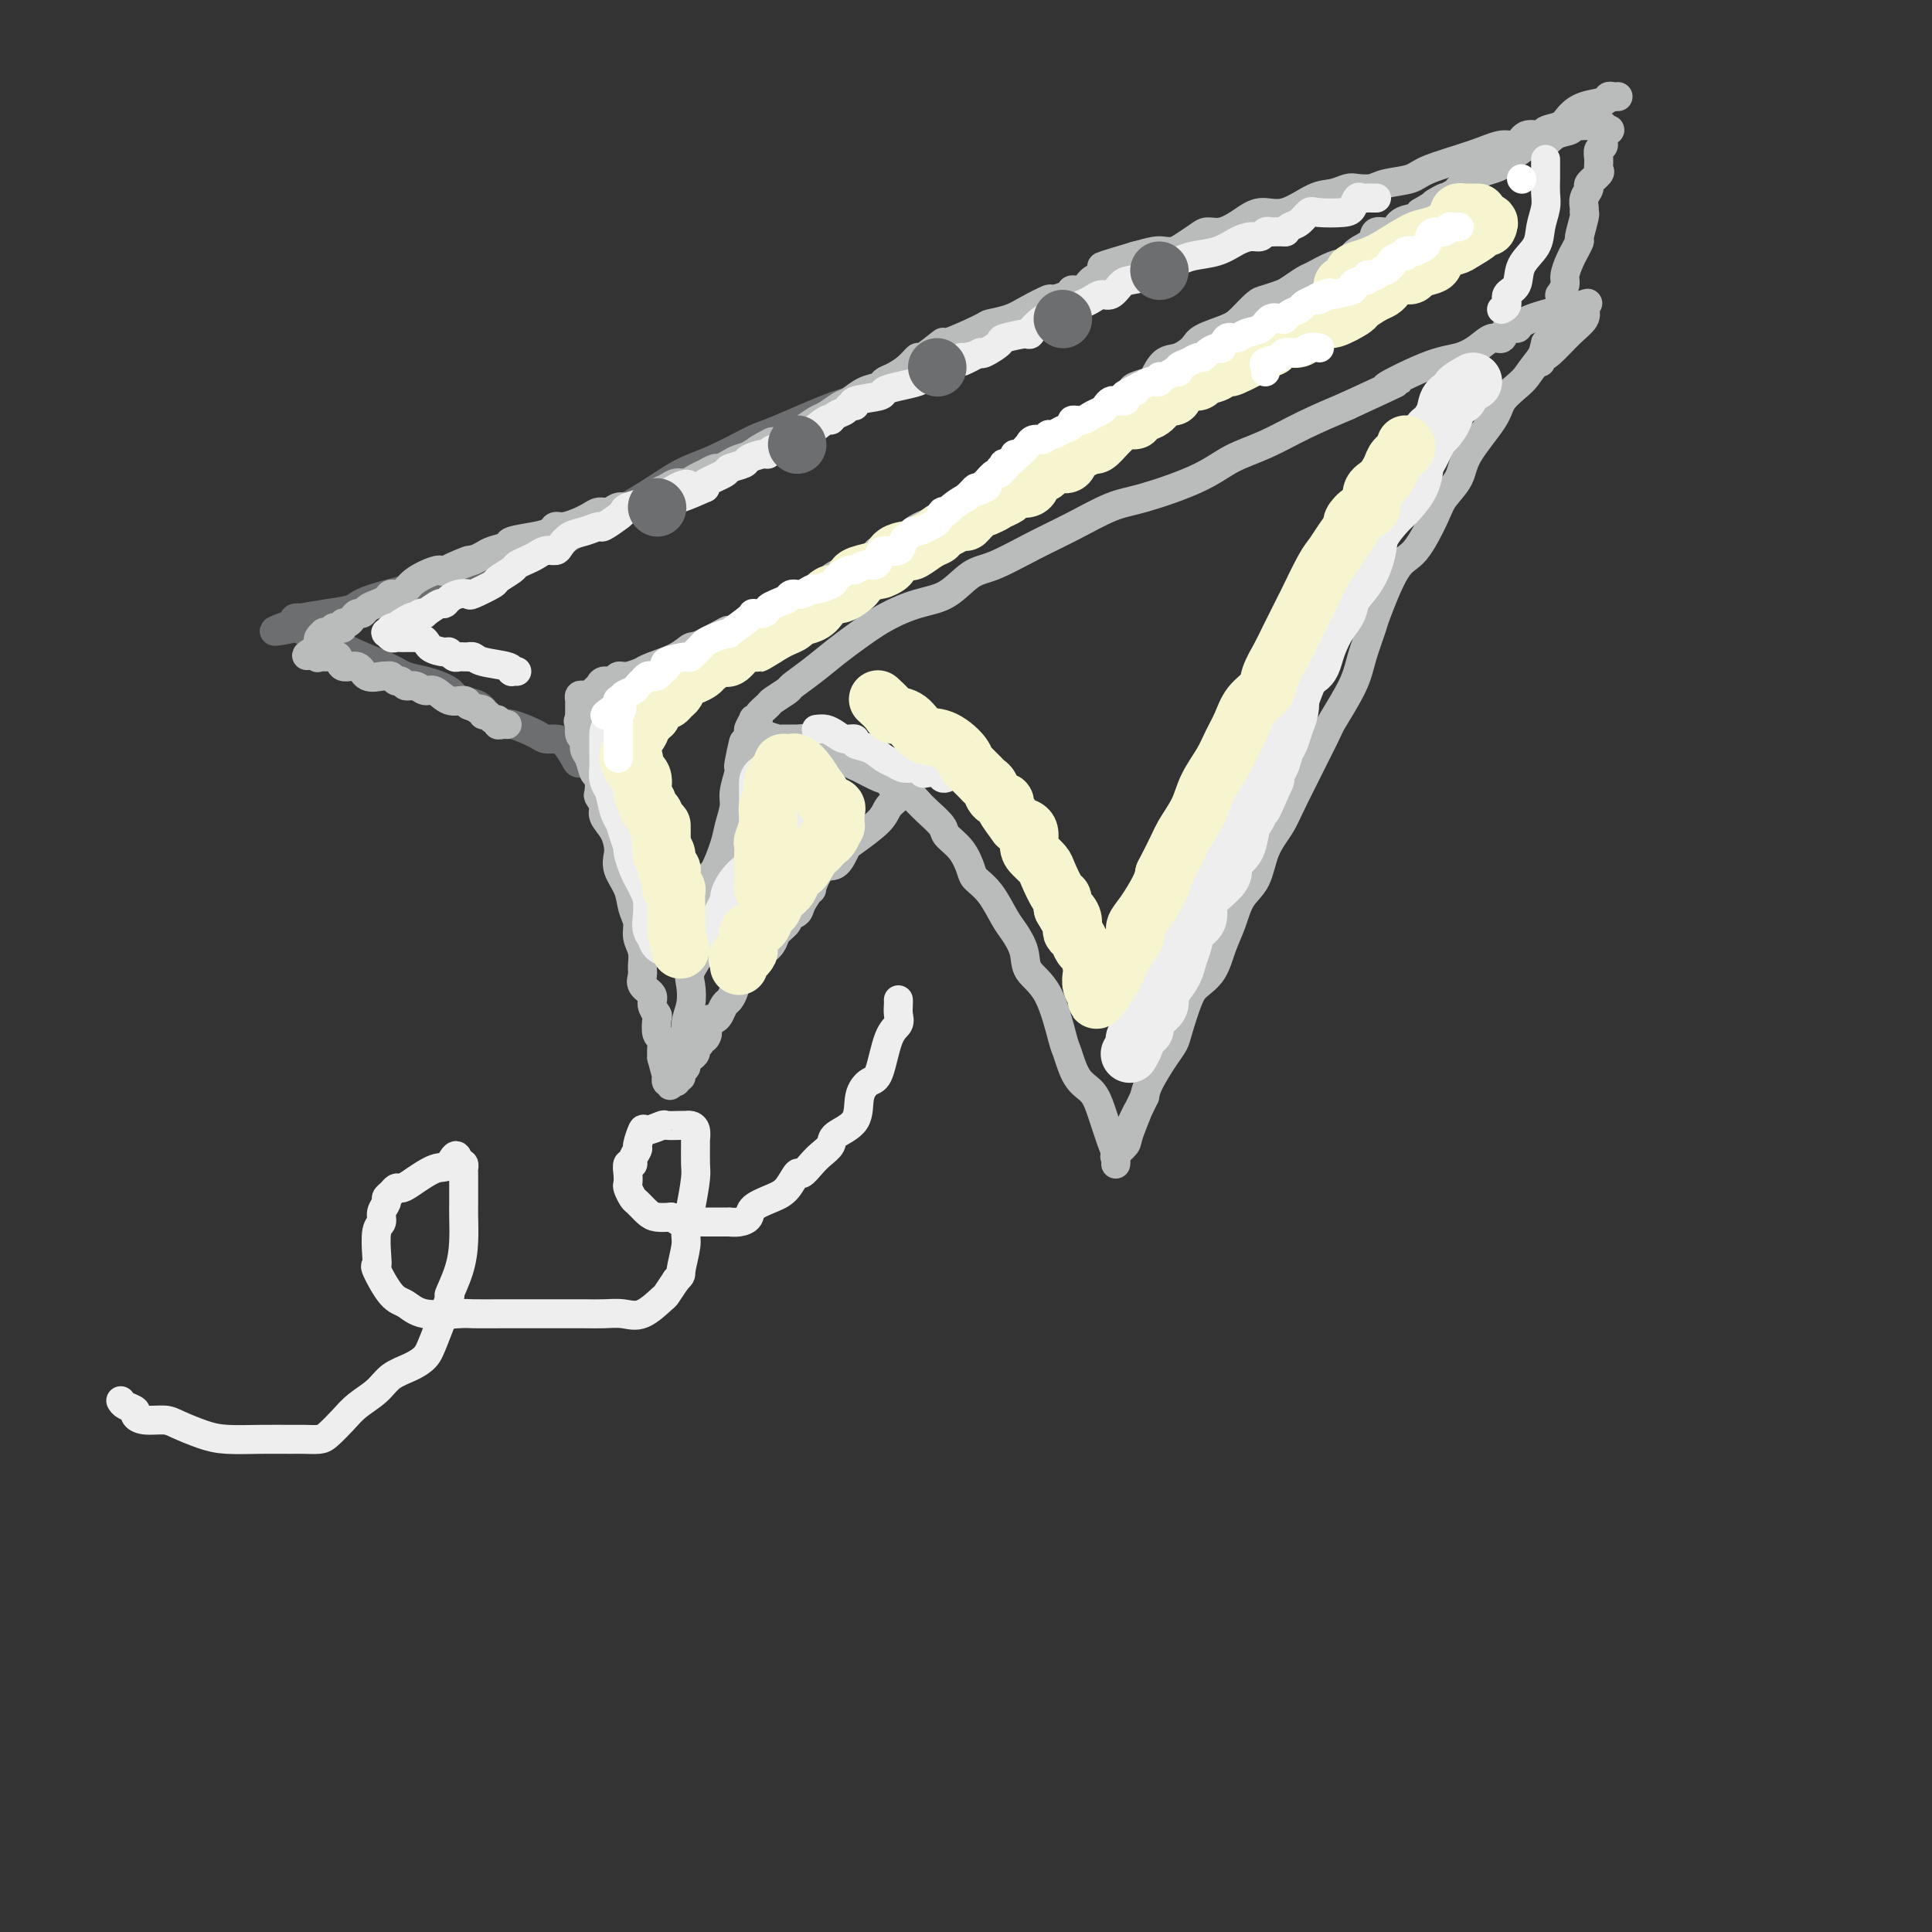 <svg viewBox='0 0 400 400' version='1.1' xmlns='http://www.w3.org/2000/svg' xmlns:xlink='http://www.w3.org/1999/xlink'><rect x="0" y="0" width="400" height="400" fill="#333333" stroke="none"/><g fill='none' stroke='rgb(109,110,112)' stroke-width='6' stroke-linecap='round' stroke-linejoin='round'><path d='M217,62c-0.300,0.367 -0.601,0.734 -1,1c-0.399,0.266 -0.897,0.433 -2,1c-1.103,0.567 -2.812,1.536 -4,2c-1.188,0.464 -1.854,0.423 -3,1c-1.146,0.577 -2.770,1.773 -5,3c-2.230,1.227 -5.064,2.485 -8,4c-2.936,1.515 -5.974,3.285 -7,4c-1.026,0.715 -0.041,0.374 -1,1c-0.959,0.626 -3.861,2.219 -6,3c-2.139,0.781 -3.514,0.749 -7,2c-3.486,1.251 -9.082,3.785 -12,5c-2.918,1.215 -3.159,1.110 -5,2c-1.841,0.890 -5.281,2.776 -8,4c-2.719,1.224 -4.715,1.788 -7,3c-2.285,1.212 -4.858,3.072 -8,5c-3.142,1.928 -6.854,3.923 -9,5c-2.146,1.077 -2.727,1.234 -4,2c-1.273,0.766 -3.238,2.140 -6,3c-2.762,0.860 -6.319,1.207 -9,2c-2.681,0.793 -4.484,2.034 -7,3c-2.516,0.966 -5.745,1.659 -7,2c-1.255,0.341 -0.538,0.330 -3,1c-2.462,0.670 -8.105,2.022 -11,3c-2.895,0.978 -3.042,1.582 -4,2c-0.958,0.418 -2.726,0.651 -5,1c-2.274,0.349 -5.053,0.815 -6,1c-0.947,0.185 -0.063,0.088 0,0c0.063,-0.088 -0.696,-0.168 -1,0c-0.304,0.168 -0.152,0.584 0,1'/><path d='M61,129c-8.235,2.716 -2.323,1.507 0,1c2.323,-0.507 1.059,-0.312 1,0c-0.059,0.312 1.089,0.742 2,1c0.911,0.258 1.585,0.345 3,1c1.415,0.655 3.570,1.880 6,3c2.430,1.120 5.135,2.136 7,3c1.865,0.864 2.891,1.577 4,2c1.109,0.423 2.302,0.555 4,1c1.698,0.445 3.901,1.203 5,2c1.099,0.797 1.092,1.632 2,2c0.908,0.368 2.729,0.271 4,1c1.271,0.729 1.993,2.286 3,3c1.007,0.714 2.300,0.585 4,1c1.700,0.415 3.807,1.375 5,2c1.193,0.625 1.470,0.914 2,1c0.530,0.086 1.312,-0.031 2,0c0.688,0.031 1.283,0.211 2,1c0.717,0.789 1.555,2.187 2,3c0.445,0.813 0.497,1.040 1,1c0.503,-0.040 1.458,-0.348 2,0c0.542,0.348 0.670,1.350 1,2c0.330,0.650 0.863,0.948 1,1c0.137,0.052 -0.121,-0.141 0,0c0.121,0.141 0.620,0.615 1,1c0.380,0.385 0.641,0.681 1,1c0.359,0.319 0.817,0.663 1,1c0.183,0.337 0.092,0.669 0,1'/><path d='M127,165c2.000,2.000 1.000,1.000 0,0'/></g>
<g fill='none' stroke='rgb(186,187,187)' stroke-width='6' stroke-linecap='round' stroke-linejoin='round'><path d='M235,84c-0.341,-0.009 -0.683,-0.019 -1,0c-0.317,0.019 -0.610,0.065 -1,0c-0.390,-0.065 -0.877,-0.242 -1,0c-0.123,0.242 0.119,0.904 0,1c-0.119,0.096 -0.598,-0.374 -1,0c-0.402,0.374 -0.725,1.593 -1,2c-0.275,0.407 -0.500,0.002 -1,0c-0.500,-0.002 -1.275,0.398 -2,1c-0.725,0.602 -1.400,1.407 -2,2c-0.600,0.593 -1.126,0.974 -3,2c-1.874,1.026 -5.096,2.697 -8,4c-2.904,1.303 -5.488,2.237 -7,3c-1.512,0.763 -1.950,1.356 -3,2c-1.050,0.644 -2.711,1.340 -4,2c-1.289,0.660 -2.205,1.283 -3,2c-0.795,0.717 -1.468,1.526 -2,2c-0.532,0.474 -0.924,0.611 -2,1c-1.076,0.389 -2.836,1.030 -4,2c-1.164,0.970 -1.731,2.271 -3,3c-1.269,0.729 -3.240,0.888 -4,1c-0.760,0.112 -0.308,0.178 -1,1c-0.692,0.822 -2.528,2.400 -4,3c-1.472,0.600 -2.579,0.221 -4,1c-1.421,0.779 -3.157,2.714 -5,4c-1.843,1.286 -3.793,1.922 -5,2c-1.207,0.078 -1.670,-0.401 -2,0c-0.330,0.401 -0.528,1.682 -1,2c-0.472,0.318 -1.219,-0.327 -2,0c-0.781,0.327 -1.595,1.627 -2,2c-0.405,0.373 -0.401,-0.179 -1,0c-0.599,0.179 -1.799,1.090 -3,2'/><path d='M152,131c-13.091,7.159 -4.319,1.557 -2,0c2.319,-1.557 -1.814,0.932 -4,2c-2.186,1.068 -2.426,0.716 -3,1c-0.574,0.284 -1.484,1.205 -3,2c-1.516,0.795 -3.639,1.466 -5,2c-1.361,0.534 -1.960,0.932 -2,1c-0.040,0.068 0.480,-0.193 0,0c-0.480,0.193 -1.960,0.839 -3,1c-1.040,0.161 -1.641,-0.164 -2,0c-0.359,0.164 -0.478,0.818 -1,1c-0.522,0.182 -1.449,-0.109 -2,0c-0.551,0.109 -0.726,0.617 -1,1c-0.274,0.383 -0.648,0.642 -1,1c-0.352,0.358 -0.683,0.817 -1,1c-0.317,0.183 -0.621,0.090 -1,0c-0.379,-0.090 -0.834,-0.179 -1,0c-0.166,0.179 -0.045,0.625 0,1c0.045,0.375 0.012,0.678 0,1c-0.012,0.322 -0.003,0.664 0,1c0.003,0.336 0.001,0.668 0,1c-0.001,0.332 -0.000,0.666 0,1'/><path d='M120,149c-0.602,0.910 -0.106,-0.316 0,0c0.106,0.316 -0.179,2.173 0,3c0.179,0.827 0.822,0.625 1,1c0.178,0.375 -0.110,1.327 0,2c0.110,0.673 0.617,1.069 1,2c0.383,0.931 0.643,2.399 1,3c0.357,0.601 0.812,0.334 1,1c0.188,0.666 0.110,2.264 0,3c-0.110,0.736 -0.250,0.610 0,1c0.250,0.390 0.891,1.297 1,2c0.109,0.703 -0.312,1.202 0,2c0.312,0.798 1.358,1.896 2,3c0.642,1.104 0.878,2.214 1,3c0.122,0.786 0.128,1.249 0,2c-0.128,0.751 -0.389,1.790 0,3c0.389,1.210 1.429,2.592 2,4c0.571,1.408 0.675,2.842 1,4c0.325,1.158 0.872,2.039 1,3c0.128,0.961 -0.164,2.001 0,3c0.164,0.999 0.784,1.958 1,3c0.216,1.042 0.029,2.165 0,3c-0.029,0.835 0.101,1.380 0,2c-0.101,0.620 -0.433,1.316 0,2c0.433,0.684 1.632,1.357 2,2c0.368,0.643 -0.094,1.257 0,2c0.094,0.743 0.743,1.617 1,2c0.257,0.383 0.121,0.277 0,1c-0.121,0.723 -0.228,2.276 0,3c0.228,0.724 0.792,0.618 1,1c0.208,0.382 0.059,1.252 0,2c-0.059,0.748 -0.030,1.374 0,2'/><path d='M137,219c2.857,10.946 1.500,3.311 1,1c-0.500,-2.311 -0.144,0.701 0,2c0.144,1.299 0.077,0.884 0,1c-0.077,0.116 -0.165,0.763 0,1c0.165,0.237 0.583,0.065 1,0c0.417,-0.065 0.834,-0.022 1,0c0.166,0.022 0.082,0.022 0,0c-0.082,-0.022 -0.162,-0.066 0,-1c0.162,-0.934 0.566,-2.757 1,-4c0.434,-1.243 0.899,-1.907 1,-3c0.101,-1.093 -0.161,-2.616 0,-4c0.161,-1.384 0.746,-2.629 1,-4c0.254,-1.371 0.176,-2.869 0,-4c-0.176,-1.131 -0.450,-1.894 0,-3c0.450,-1.106 1.625,-2.555 2,-4c0.375,-1.445 -0.050,-2.886 0,-4c0.050,-1.114 0.576,-1.900 1,-4c0.424,-2.100 0.744,-5.514 1,-7c0.256,-1.486 0.446,-1.043 1,-2c0.554,-0.957 1.473,-3.314 2,-5c0.527,-1.686 0.663,-2.700 1,-4c0.337,-1.300 0.874,-2.884 1,-4c0.126,-1.116 -0.158,-1.762 0,-3c0.158,-1.238 0.760,-3.068 1,-4c0.240,-0.932 0.120,-0.966 0,-1'/><path d='M153,159c1.968,-10.203 0.388,-3.211 0,-1c-0.388,2.211 0.417,-0.360 1,-2c0.583,-1.640 0.945,-2.348 1,-3c0.055,-0.652 -0.198,-1.248 0,-2c0.198,-0.752 0.845,-1.658 1,-2c0.155,-0.342 -0.182,-0.118 0,0c0.182,0.118 0.883,0.130 1,0c0.117,-0.130 -0.350,-0.401 0,-1c0.350,-0.599 1.516,-1.527 2,-2c0.484,-0.473 0.286,-0.490 1,-1c0.714,-0.510 2.342,-1.514 3,-2c0.658,-0.486 0.347,-0.454 1,-1c0.653,-0.546 2.270,-1.669 4,-3c1.730,-1.331 3.575,-2.868 5,-4c1.425,-1.132 2.432,-1.858 4,-3c1.568,-1.142 3.697,-2.699 6,-4c2.303,-1.301 4.781,-2.347 7,-3c2.219,-0.653 4.180,-0.915 6,-2c1.820,-1.085 3.501,-2.995 5,-4c1.499,-1.005 2.817,-1.107 5,-2c2.183,-0.893 5.230,-2.577 8,-4c2.770,-1.423 5.263,-2.587 8,-4c2.737,-1.413 5.716,-3.077 8,-4c2.284,-0.923 3.871,-1.107 7,-2c3.129,-0.893 7.800,-2.496 11,-4c3.200,-1.504 4.930,-2.908 7,-4c2.070,-1.092 4.480,-1.871 7,-3c2.520,-1.129 5.148,-2.608 8,-4c2.852,-1.392 5.926,-2.696 9,-4'/><path d='M279,84c16.277,-7.496 8.970,-4.237 8,-4c-0.970,0.237 4.399,-2.547 8,-4c3.601,-1.453 5.436,-1.574 7,-2c1.564,-0.426 2.857,-1.157 4,-2c1.143,-0.843 2.135,-1.797 3,-2c0.865,-0.203 1.601,0.347 2,0c0.399,-0.347 0.459,-1.589 1,-2c0.541,-0.411 1.563,0.008 2,0c0.437,-0.008 0.288,-0.445 1,-1c0.712,-0.555 2.284,-1.229 5,-2c2.716,-0.771 6.576,-1.639 8,-2c1.424,-0.361 0.410,-0.216 0,0c-0.410,0.216 -0.218,0.503 0,1c0.218,0.497 0.460,1.205 0,2c-0.460,0.795 -1.624,1.675 -3,3c-1.376,1.325 -2.965,3.093 -4,4c-1.035,0.907 -1.518,0.954 -2,1'/><path d='M319,74c-1.996,2.525 -2.486,3.336 -3,4c-0.514,0.664 -1.053,1.181 -2,2c-0.947,0.819 -2.302,1.941 -3,3c-0.698,1.059 -0.737,2.054 -2,4c-1.263,1.946 -3.748,4.844 -5,7c-1.252,2.156 -1.271,3.572 -2,5c-0.729,1.428 -2.168,2.870 -3,4c-0.832,1.130 -1.058,1.948 -2,4c-0.942,2.052 -2.599,5.339 -4,7c-1.401,1.661 -2.547,1.697 -4,4c-1.453,2.303 -3.213,6.873 -4,9c-0.787,2.127 -0.602,1.810 -1,3c-0.398,1.190 -1.381,3.886 -2,6c-0.619,2.114 -0.875,3.646 -2,6c-1.125,2.354 -3.121,5.530 -4,7c-0.879,1.470 -0.643,1.233 -2,4c-1.357,2.767 -4.307,8.539 -6,12c-1.693,3.461 -2.130,4.613 -3,6c-0.870,1.387 -2.173,3.009 -3,5c-0.827,1.991 -1.179,4.350 -2,6c-0.821,1.650 -2.111,2.592 -3,4c-0.889,1.408 -1.379,3.283 -2,5c-0.621,1.717 -1.375,3.275 -2,5c-0.625,1.725 -1.123,3.617 -2,5c-0.877,1.383 -2.135,2.258 -3,3c-0.865,0.742 -1.338,1.350 -2,3c-0.662,1.650 -1.512,4.343 -2,6c-0.488,1.657 -0.615,2.279 -1,3c-0.385,0.721 -1.027,1.540 -2,3c-0.973,1.460 -2.278,3.560 -3,5c-0.722,1.440 -0.861,2.220 -1,3'/><path d='M237,227c-8.444,17.627 -3.555,7.195 -2,4c1.555,-3.195 -0.225,0.848 -1,3c-0.775,2.152 -0.547,2.413 -1,3c-0.453,0.587 -1.588,1.500 -2,2c-0.412,0.500 -0.103,0.588 0,1c0.103,0.412 -0.002,1.148 0,1c0.002,-0.148 0.110,-1.181 0,-2c-0.110,-0.819 -0.439,-1.425 -1,-3c-0.561,-1.575 -1.353,-4.120 -2,-6c-0.647,-1.880 -1.147,-3.094 -2,-4c-0.853,-0.906 -2.057,-1.505 -3,-3c-0.943,-1.495 -1.624,-3.887 -2,-5c-0.376,-1.113 -0.447,-0.949 -1,-3c-0.553,-2.051 -1.589,-6.318 -3,-9c-1.411,-2.682 -3.195,-3.778 -4,-5c-0.805,-1.222 -0.629,-2.568 -1,-4c-0.371,-1.432 -1.289,-2.948 -2,-4c-0.711,-1.052 -1.214,-1.639 -2,-3c-0.786,-1.361 -1.854,-3.495 -3,-5c-1.146,-1.505 -2.371,-2.380 -3,-3c-0.629,-0.620 -0.661,-0.985 -1,-2c-0.339,-1.015 -0.983,-2.681 -2,-4c-1.017,-1.319 -2.407,-2.292 -3,-3c-0.593,-0.708 -0.391,-1.152 -1,-2c-0.609,-0.848 -2.031,-2.099 -3,-3c-0.969,-0.901 -1.484,-1.450 -2,-2'/><path d='M190,166c-3.895,-4.517 -3.633,-2.308 -4,-2c-0.367,0.308 -1.362,-1.284 -2,-2c-0.638,-0.716 -0.919,-0.555 -2,-1c-1.081,-0.445 -2.962,-1.495 -4,-2c-1.038,-0.505 -1.234,-0.464 -2,-1c-0.766,-0.536 -2.103,-1.650 -3,-2c-0.897,-0.350 -1.355,0.064 -2,0c-0.645,-0.064 -1.476,-0.606 -2,-1c-0.524,-0.394 -0.740,-0.641 -1,-1c-0.260,-0.359 -0.562,-0.831 -1,-1c-0.438,-0.169 -1.010,-0.035 -2,0c-0.990,0.035 -2.399,-0.029 -3,0c-0.601,0.029 -0.396,0.151 -1,0c-0.604,-0.151 -2.018,-0.576 -3,-1c-0.982,-0.424 -1.531,-0.845 -2,-1c-0.469,-0.155 -0.857,-0.042 -1,0c-0.143,0.042 -0.041,0.012 0,0c0.041,-0.012 0.020,-0.006 0,0'/><path d='M188,163c-0.900,0.354 -1.799,0.707 -2,1c-0.201,0.293 0.298,0.524 0,1c-0.298,0.476 -1.391,1.197 -2,2c-0.609,0.803 -0.733,1.689 -2,3c-1.267,1.311 -3.678,3.046 -5,4c-1.322,0.954 -1.554,1.125 -2,2c-0.446,0.875 -1.108,2.454 -2,3c-0.892,0.546 -2.016,0.058 -3,1c-0.984,0.942 -1.827,3.313 -2,4c-0.173,0.687 0.323,-0.311 0,0c-0.323,0.311 -1.467,1.932 -2,3c-0.533,1.068 -0.457,1.584 -1,2c-0.543,0.416 -1.705,0.730 -2,1c-0.295,0.270 0.277,0.494 0,1c-0.277,0.506 -1.403,1.295 -2,2c-0.597,0.705 -0.664,1.326 -1,2c-0.336,0.674 -0.940,1.402 -2,2c-1.060,0.598 -2.574,1.067 -3,2c-0.426,0.933 0.237,2.329 0,3c-0.237,0.671 -1.373,0.617 -2,1c-0.627,0.383 -0.745,1.203 -1,2c-0.255,0.797 -0.646,1.572 -1,2c-0.354,0.428 -0.669,0.510 -1,1c-0.331,0.490 -0.676,1.389 -1,2c-0.324,0.611 -0.626,0.934 -1,1c-0.374,0.066 -0.821,-0.124 -1,0c-0.179,0.124 -0.089,0.562 0,1'/><path d='M147,212c-3.802,5.339 -1.807,2.687 -1,2c0.807,-0.687 0.427,0.589 0,1c-0.427,0.411 -0.902,-0.045 -1,0c-0.098,0.045 0.180,0.589 0,1c-0.180,0.411 -0.818,0.687 -1,1c-0.182,0.313 0.091,0.661 0,1c-0.091,0.339 -0.546,0.669 -1,1c-0.454,0.331 -0.906,0.663 -1,1c-0.094,0.337 0.171,0.678 0,1c-0.171,0.322 -0.777,0.625 -1,1c-0.223,0.375 -0.064,0.821 0,1c0.064,0.179 0.032,0.089 0,0'/><path d='M335,20c-0.313,0.026 -0.626,0.051 -1,0c-0.374,-0.051 -0.809,-0.179 -1,0c-0.191,0.179 -0.139,0.663 -1,1c-0.861,0.337 -2.634,0.525 -4,1c-1.366,0.475 -2.323,1.235 -3,2c-0.677,0.765 -1.073,1.533 -2,2c-0.927,0.467 -2.385,0.631 -3,1c-0.615,0.369 -0.385,0.941 -1,1c-0.615,0.059 -2.073,-0.395 -3,0c-0.927,0.395 -1.323,1.640 -2,2c-0.677,0.360 -1.634,-0.163 -3,0c-1.366,0.163 -3.141,1.014 -6,2c-2.859,0.986 -6.800,2.107 -9,3c-2.200,0.893 -2.658,1.559 -4,2c-1.342,0.441 -3.570,0.658 -5,1c-1.430,0.342 -2.064,0.810 -3,1c-0.936,0.190 -2.174,0.101 -3,0c-0.826,-0.101 -1.238,-0.214 -2,0c-0.762,0.214 -1.872,0.757 -3,1c-1.128,0.243 -2.272,0.188 -4,1c-1.728,0.812 -4.038,2.490 -6,3c-1.962,0.510 -3.574,-0.149 -5,0c-1.426,0.149 -2.665,1.104 -4,2c-1.335,0.896 -2.766,1.732 -4,2c-1.234,0.268 -2.270,-0.033 -3,0c-0.730,0.033 -1.153,0.400 -2,1c-0.847,0.600 -2.119,1.431 -3,2c-0.881,0.569 -1.370,0.874 -2,1c-0.630,0.126 -1.400,0.072 -2,0c-0.600,-0.072 -1.028,-0.164 -2,0c-0.972,0.164 -2.486,0.582 -4,1'/><path d='M235,53c-12.595,3.754 -4.582,1.641 -2,1c2.582,-0.641 -0.268,0.192 -2,1c-1.732,0.808 -2.346,1.592 -3,2c-0.654,0.408 -1.349,0.439 -2,1c-0.651,0.561 -1.257,1.651 -2,2c-0.743,0.349 -1.623,-0.044 -2,0c-0.377,0.044 -0.252,0.526 -1,1c-0.748,0.474 -2.369,0.940 -3,1c-0.631,0.060 -0.271,-0.285 -1,0c-0.729,0.285 -2.547,1.199 -4,2c-1.453,0.801 -2.539,1.490 -4,2c-1.461,0.510 -3.296,0.842 -4,1c-0.704,0.158 -0.278,0.142 -2,1c-1.722,0.858 -5.591,2.589 -7,3c-1.409,0.411 -0.359,-0.500 -1,0c-0.641,0.500 -2.974,2.410 -4,3c-1.026,0.590 -0.746,-0.140 -1,0c-0.254,0.140 -1.043,1.150 -2,2c-0.957,0.850 -2.080,1.541 -3,2c-0.920,0.459 -1.635,0.685 -2,1c-0.365,0.315 -0.381,0.718 -1,1c-0.619,0.282 -1.841,0.442 -3,1c-1.159,0.558 -2.254,1.516 -3,2c-0.746,0.484 -1.143,0.496 -2,1c-0.857,0.504 -2.174,1.500 -3,2c-0.826,0.500 -1.159,0.505 -2,1c-0.841,0.495 -2.188,1.479 -3,2c-0.812,0.521 -1.089,0.577 -2,1c-0.911,0.423 -2.455,1.211 -4,2'/><path d='M160,92c-11.713,5.985 -3.494,1.449 -1,0c2.494,-1.449 -0.736,0.190 -2,1c-1.264,0.810 -0.561,0.790 -1,1c-0.439,0.210 -2.021,0.649 -3,1c-0.979,0.351 -1.357,0.615 -2,1c-0.643,0.385 -1.551,0.890 -2,1c-0.449,0.110 -0.438,-0.177 -1,0c-0.562,0.177 -1.698,0.817 -2,1c-0.302,0.183 0.228,-0.091 0,0c-0.228,0.091 -1.215,0.548 -2,1c-0.785,0.452 -1.368,0.898 -2,1c-0.632,0.102 -1.314,-0.140 -2,0c-0.686,0.140 -1.377,0.663 -2,1c-0.623,0.337 -1.178,0.486 -2,1c-0.822,0.514 -1.911,1.391 -3,2c-1.089,0.609 -2.178,0.951 -3,1c-0.822,0.049 -1.377,-0.193 -2,0c-0.623,0.193 -1.313,0.821 -2,1c-0.687,0.179 -1.370,-0.092 -2,0c-0.630,0.092 -1.205,0.546 -2,1c-0.795,0.454 -1.809,0.909 -2,1c-0.191,0.091 0.440,-0.183 0,0c-0.440,0.183 -1.951,0.823 -3,1c-1.049,0.177 -1.638,-0.107 -2,0c-0.362,0.107 -0.499,0.606 -1,1c-0.501,0.394 -1.366,0.683 -3,1c-1.634,0.317 -4.037,0.662 -5,1c-0.963,0.338 -0.485,0.668 -1,1c-0.515,0.332 -2.023,0.666 -3,1c-0.977,0.334 -1.422,0.667 -2,1c-0.578,0.333 -1.289,0.667 -2,1'/><path d='M98,116c-9.598,3.589 -2.592,0.561 -1,0c1.592,-0.561 -2.230,1.346 -4,2c-1.770,0.654 -1.486,0.055 -2,0c-0.514,-0.055 -1.825,0.433 -3,1c-1.175,0.567 -2.216,1.213 -3,2c-0.784,0.787 -1.313,1.716 -2,2c-0.687,0.284 -1.532,-0.078 -2,0c-0.468,0.078 -0.559,0.594 -1,1c-0.441,0.406 -1.231,0.700 -2,1c-0.769,0.300 -1.515,0.606 -2,1c-0.485,0.394 -0.708,0.875 -1,1c-0.292,0.125 -0.652,-0.106 -1,0c-0.348,0.106 -0.685,0.551 -1,1c-0.315,0.449 -0.609,0.904 -1,1c-0.391,0.096 -0.878,-0.167 -1,0c-0.122,0.167 0.121,0.763 0,1c-0.121,0.237 -0.606,0.115 -1,0c-0.394,-0.115 -0.698,-0.224 -1,0c-0.302,0.224 -0.603,0.781 -1,1c-0.397,0.219 -0.891,0.100 -1,0c-0.109,-0.100 0.167,-0.181 0,0c-0.167,0.181 -0.776,0.626 -1,1c-0.224,0.374 -0.064,0.678 0,1c0.064,0.322 0.032,0.661 0,1'/><path d='M66,134c-4.954,2.950 -1.338,1.326 0,1c1.338,-0.326 0.400,0.645 0,1c-0.400,0.355 -0.261,0.093 0,0c0.261,-0.093 0.645,-0.017 1,0c0.355,0.017 0.679,-0.026 1,0c0.321,0.026 0.637,0.120 1,0c0.363,-0.120 0.773,-0.453 1,0c0.227,0.453 0.270,1.691 1,2c0.730,0.309 2.146,-0.311 3,0c0.854,0.311 1.146,1.551 2,2c0.854,0.449 2.271,0.105 3,0c0.729,-0.105 0.772,0.029 1,0c0.228,-0.029 0.641,-0.219 1,0c0.359,0.219 0.663,0.848 1,1c0.337,0.152 0.709,-0.171 1,0c0.291,0.171 0.503,0.838 1,1c0.497,0.162 1.278,-0.182 2,0c0.722,0.182 1.384,0.888 2,1c0.616,0.112 1.186,-0.372 2,0c0.814,0.372 1.873,1.600 3,2c1.127,0.400 2.322,-0.029 3,0c0.678,0.029 0.839,0.514 1,1'/><path d='M97,146c5.185,2.100 2.646,1.351 2,1c-0.646,-0.351 0.601,-0.305 1,0c0.399,0.305 -0.052,0.870 0,1c0.052,0.130 0.605,-0.175 1,0c0.395,0.175 0.631,0.832 1,1c0.369,0.168 0.869,-0.151 1,0c0.131,0.151 -0.109,0.772 0,1c0.109,0.228 0.568,0.061 1,0c0.432,-0.061 0.838,-0.018 1,0c0.162,0.018 0.081,0.009 0,0'/><path d='M232,85c0.059,-0.364 0.117,-0.728 0,-1c-0.117,-0.272 -0.411,-0.452 0,-1c0.411,-0.548 1.527,-1.464 2,-2c0.473,-0.536 0.303,-0.692 1,-1c0.697,-0.308 2.260,-0.768 3,-1c0.740,-0.232 0.657,-0.236 1,-1c0.343,-0.764 1.114,-2.288 2,-3c0.886,-0.712 1.889,-0.612 3,-1c1.111,-0.388 2.332,-1.263 3,-2c0.668,-0.737 0.783,-1.335 2,-2c1.217,-0.665 3.538,-1.397 5,-2c1.462,-0.603 2.067,-1.078 3,-2c0.933,-0.922 2.193,-2.293 3,-3c0.807,-0.707 1.159,-0.752 2,-1c0.841,-0.248 2.171,-0.700 3,-1c0.829,-0.300 1.157,-0.447 2,-1c0.843,-0.553 2.202,-1.513 3,-2c0.798,-0.487 1.034,-0.500 2,-1c0.966,-0.500 2.663,-1.487 4,-2c1.337,-0.513 2.316,-0.552 3,-1c0.684,-0.448 1.074,-1.304 2,-2c0.926,-0.696 2.388,-1.233 3,-2c0.612,-0.767 0.374,-1.763 1,-2c0.626,-0.237 2.116,0.287 3,0c0.884,-0.287 1.161,-1.385 2,-2c0.839,-0.615 2.240,-0.747 3,-1c0.760,-0.253 0.880,-0.626 1,-1'/><path d='M294,44c8.639,-5.136 3.738,-2.475 3,-2c-0.738,0.475 2.687,-1.235 4,-2c1.313,-0.765 0.514,-0.587 1,-1c0.486,-0.413 2.255,-1.419 3,-2c0.745,-0.581 0.464,-0.736 1,-1c0.536,-0.264 1.888,-0.635 3,-1c1.112,-0.365 1.985,-0.723 2,-1c0.015,-0.277 -0.828,-0.473 0,-1c0.828,-0.527 3.329,-1.384 4,-2c0.671,-0.616 -0.486,-0.992 0,-1c0.486,-0.008 2.617,0.352 4,0c1.383,-0.352 2.020,-1.415 3,-2c0.980,-0.585 2.304,-0.693 3,-1c0.696,-0.307 0.764,-0.814 1,-1c0.236,-0.186 0.640,-0.050 1,0c0.360,0.050 0.674,0.013 1,0c0.326,-0.013 0.662,-0.001 1,0c0.338,0.001 0.678,-0.010 1,0c0.322,0.010 0.625,0.041 1,0c0.375,-0.041 0.821,-0.155 1,0c0.179,0.155 0.089,0.577 0,1'/><path d='M332,27c2.613,-0.504 0.647,0.236 0,1c-0.647,0.764 0.025,1.551 0,2c-0.025,0.449 -0.747,0.558 -1,1c-0.253,0.442 -0.039,1.217 0,2c0.039,0.783 -0.099,1.575 0,2c0.099,0.425 0.433,0.485 0,1c-0.433,0.515 -1.633,1.487 -2,2c-0.367,0.513 0.099,0.568 0,1c-0.099,0.432 -0.763,1.241 -1,2c-0.237,0.759 -0.049,1.470 0,2c0.049,0.530 -0.043,0.880 0,1c0.043,0.120 0.219,0.009 0,1c-0.219,0.991 -0.833,3.084 -1,4c-0.167,0.916 0.114,0.653 0,1c-0.114,0.347 -0.623,1.302 -1,2c-0.377,0.698 -0.623,1.139 -1,2c-0.377,0.861 -0.886,2.143 -1,3c-0.114,0.857 0.166,1.288 0,2c-0.166,0.712 -0.779,1.705 -1,2c-0.221,0.295 -0.049,-0.109 0,0c0.049,0.109 -0.025,0.730 0,1c0.025,0.270 0.150,0.191 0,1c-0.150,0.809 -0.576,2.508 -1,3c-0.424,0.492 -0.845,-0.223 -1,0c-0.155,0.223 -0.044,1.383 0,2c0.044,0.617 0.022,0.691 0,1c-0.022,0.309 -0.044,0.852 0,1c0.044,0.148 0.156,-0.101 0,0c-0.156,0.101 -0.578,0.550 -1,1'/><path d='M320,71c-1.873,6.985 -0.554,2.446 0,1c0.554,-1.446 0.344,0.200 0,1c-0.344,0.800 -0.824,0.754 -1,1c-0.176,0.246 -0.050,0.785 0,1c0.050,0.215 0.025,0.108 0,0'/></g>
<g fill='none' stroke='rgb(238,238,238)' stroke-width='12' stroke-linecap='round' stroke-linejoin='round'><path d='M159,162c-0.000,0.377 -0.000,0.753 0,1c0.000,0.247 0.000,0.364 0,1c-0.000,0.636 -0.000,1.793 0,3c0.000,1.207 0.000,2.466 0,3c-0.000,0.534 -0.000,0.342 0,1c0.000,0.658 0.000,2.165 0,3c-0.000,0.835 -0.000,0.996 0,1c0.000,0.004 0.001,-0.151 0,0c-0.001,0.151 -0.003,0.607 0,1c0.003,0.393 0.012,0.721 0,1c-0.012,0.279 -0.045,0.507 0,1c0.045,0.493 0.167,1.249 0,2c-0.167,0.751 -0.623,1.495 -1,2c-0.377,0.505 -0.675,0.770 -1,1c-0.325,0.230 -0.679,0.425 -1,1c-0.321,0.575 -0.611,1.529 -1,2c-0.389,0.471 -0.879,0.458 -1,1c-0.121,0.542 0.125,1.638 0,2c-0.125,0.362 -0.622,-0.011 -1,0c-0.378,0.011 -0.637,0.405 -1,1c-0.363,0.595 -0.828,1.391 -1,2c-0.172,0.609 -0.049,1.031 0,1c0.049,-0.031 0.025,-0.516 0,-1'/><path d='M151,192c-1.362,1.863 -0.765,0.521 0,-1c0.765,-1.521 1.700,-3.220 2,-4c0.300,-0.780 -0.035,-0.642 0,-1c0.035,-0.358 0.441,-1.213 1,-2c0.559,-0.787 1.270,-1.506 2,-2c0.730,-0.494 1.478,-0.763 2,-1c0.522,-0.237 0.818,-0.444 1,-1c0.182,-0.556 0.252,-1.462 1,-2c0.748,-0.538 2.175,-0.707 3,-1c0.825,-0.293 1.047,-0.709 1,-1c-0.047,-0.291 -0.363,-0.456 0,-1c0.363,-0.544 1.404,-1.465 2,-2c0.596,-0.535 0.748,-0.682 1,-1c0.252,-0.318 0.603,-0.806 1,-1c0.397,-0.194 0.838,-0.093 1,0c0.162,0.093 0.043,0.178 0,0c-0.043,-0.178 -0.012,-0.620 0,-1c0.012,-0.380 0.004,-0.697 0,-1c-0.004,-0.303 -0.005,-0.592 0,-1c0.005,-0.408 0.015,-0.935 0,-1c-0.015,-0.065 -0.055,0.332 0,0c0.055,-0.332 0.203,-1.395 0,-2c-0.203,-0.605 -0.759,-0.753 -1,-1c-0.241,-0.247 -0.168,-0.592 0,-1c0.168,-0.408 0.430,-0.879 0,-1c-0.430,-0.121 -1.551,0.108 -2,0c-0.449,-0.108 -0.224,-0.554 0,-1'/><path d='M166,161c-0.250,-1.760 0.125,-1.160 0,-1c-0.125,0.160 -0.750,-0.120 -1,0c-0.250,0.120 -0.126,0.640 0,1c0.126,0.360 0.255,0.561 0,1c-0.255,0.439 -0.896,1.117 -1,2c-0.104,0.883 0.327,1.970 0,3c-0.327,1.030 -1.411,2.001 -2,3c-0.589,0.999 -0.683,2.026 -1,3c-0.317,0.974 -0.855,1.897 -1,3c-0.145,1.103 0.105,2.387 0,3c-0.105,0.613 -0.564,0.556 -1,1c-0.436,0.444 -0.848,1.389 -1,2c-0.152,0.611 -0.043,0.889 0,1c0.043,0.111 0.022,0.056 0,0'/><path d='M305,79c-1.325,0.745 -2.649,1.489 -3,2c-0.351,0.511 0.272,0.788 0,1c-0.272,0.212 -1.438,0.358 -2,1c-0.562,0.642 -0.518,1.781 -1,3c-0.482,1.219 -1.489,2.520 -2,3c-0.511,0.480 -0.525,0.139 -1,1c-0.475,0.861 -1.410,2.925 -2,4c-0.590,1.075 -0.834,1.162 -1,2c-0.166,0.838 -0.253,2.428 -1,4c-0.747,1.572 -2.152,3.127 -3,4c-0.848,0.873 -1.138,1.066 -2,2c-0.862,0.934 -2.296,2.610 -3,4c-0.704,1.390 -0.678,2.496 -1,4c-0.322,1.504 -0.993,3.407 -2,5c-1.007,1.593 -2.350,2.878 -3,4c-0.650,1.122 -0.607,2.083 -1,3c-0.393,0.917 -1.221,1.789 -2,3c-0.779,1.211 -1.509,2.760 -2,4c-0.491,1.240 -0.745,2.169 -1,3c-0.255,0.831 -0.512,1.562 -1,2c-0.488,0.438 -1.205,0.581 -2,2c-0.795,1.419 -1.666,4.113 -2,5c-0.334,0.887 -0.131,-0.035 0,0c0.131,0.035 0.190,1.025 0,2c-0.190,0.975 -0.629,1.934 -1,3c-0.371,1.066 -0.674,2.239 -1,3c-0.326,0.761 -0.675,1.111 -1,2c-0.325,0.889 -0.626,2.316 -1,3c-0.374,0.684 -0.821,0.624 -1,1c-0.179,0.376 -0.089,1.188 0,2'/><path d='M262,161c-3.808,8.702 -2.329,4.958 -2,4c0.329,-0.958 -0.493,0.870 -1,2c-0.507,1.130 -0.701,1.563 -1,2c-0.299,0.437 -0.705,0.879 -1,2c-0.295,1.121 -0.481,2.922 -1,4c-0.519,1.078 -1.373,1.432 -2,2c-0.627,0.568 -1.028,1.349 -1,2c0.028,0.651 0.484,1.171 0,2c-0.484,0.829 -1.908,1.968 -3,3c-1.092,1.032 -1.851,1.956 -2,3c-0.149,1.044 0.312,2.208 0,3c-0.312,0.792 -1.396,1.213 -2,2c-0.604,0.787 -0.726,1.940 -1,3c-0.274,1.060 -0.699,2.027 -1,3c-0.301,0.973 -0.480,1.951 -1,3c-0.520,1.049 -1.383,2.168 -2,3c-0.617,0.832 -0.988,1.376 -1,2c-0.012,0.624 0.334,1.328 0,2c-0.334,0.672 -1.347,1.312 -2,2c-0.653,0.688 -0.946,1.424 -1,2c-0.054,0.576 0.130,0.993 0,1c-0.130,0.007 -0.574,-0.397 -1,0c-0.426,0.397 -0.832,1.595 -1,2c-0.168,0.405 -0.097,0.016 0,0c0.097,-0.016 0.218,0.342 0,1c-0.218,0.658 -0.777,1.617 -1,2c-0.223,0.383 -0.112,0.192 0,0'/><path d='M128,152c-0.000,0.446 -0.000,0.891 0,1c0.000,0.109 0.000,-0.119 0,0c-0.000,0.119 -0.001,0.585 0,1c0.001,0.415 0.003,0.781 0,1c-0.003,0.219 -0.012,0.293 0,1c0.012,0.707 0.045,2.047 0,3c-0.045,0.953 -0.167,1.517 0,2c0.167,0.483 0.623,0.883 1,2c0.377,1.117 0.675,2.952 1,4c0.325,1.048 0.679,1.310 1,2c0.321,0.690 0.611,1.809 1,3c0.389,1.191 0.878,2.454 1,3c0.122,0.546 -0.121,0.375 0,1c0.121,0.625 0.607,2.048 1,3c0.393,0.952 0.693,1.435 1,2c0.307,0.565 0.622,1.212 1,2c0.378,0.788 0.819,1.717 1,3c0.181,1.283 0.101,2.918 0,4c-0.101,1.082 -0.223,1.610 0,2c0.223,0.390 0.791,0.644 1,1c0.209,0.356 0.060,0.816 0,1c-0.060,0.184 -0.030,0.092 0,0'/></g>
<g fill='none' stroke='rgb(238,238,238)' stroke-width='6' stroke-linecap='round' stroke-linejoin='round'><path d='M266,48c0.203,0.002 0.406,0.005 0,0c-0.406,-0.005 -1.420,-0.016 -2,0c-0.580,0.016 -0.724,0.059 -1,0c-0.276,-0.059 -0.683,-0.219 -1,0c-0.317,0.219 -0.542,0.818 -1,1c-0.458,0.182 -1.147,-0.053 -2,0c-0.853,0.053 -1.870,0.394 -3,1c-1.130,0.606 -2.373,1.475 -4,2c-1.627,0.525 -3.637,0.704 -5,1c-1.363,0.296 -2.080,0.708 -3,1c-0.920,0.292 -2.042,0.464 -3,1c-0.958,0.536 -1.751,1.435 -3,2c-1.249,0.565 -2.953,0.795 -4,1c-1.047,0.205 -1.435,0.383 -2,1c-0.565,0.617 -1.306,1.671 -2,2c-0.694,0.329 -1.341,-0.067 -2,0c-0.659,0.067 -1.332,0.597 -2,1c-0.668,0.403 -1.332,0.679 -2,1c-0.668,0.321 -1.340,0.686 -2,1c-0.660,0.314 -1.306,0.577 -2,1c-0.694,0.423 -1.434,1.006 -2,1c-0.566,-0.006 -0.958,-0.602 -2,0c-1.042,0.602 -2.734,2.403 -3,3c-0.266,0.597 0.896,-0.011 0,0c-0.896,0.011 -3.848,0.642 -5,1c-1.152,0.358 -0.502,0.442 -1,1c-0.498,0.558 -2.142,1.588 -3,2c-0.858,0.412 -0.929,0.206 -1,0'/><path d='M203,73c-6.283,3.009 -2.990,1.532 -2,1c0.990,-0.532 -0.322,-0.119 -1,0c-0.678,0.119 -0.721,-0.056 -1,0c-0.279,0.056 -0.793,0.344 -2,1c-1.207,0.656 -3.106,1.681 -4,2c-0.894,0.319 -0.783,-0.069 -1,0c-0.217,0.069 -0.761,0.596 -1,1c-0.239,0.404 -0.174,0.685 -1,1c-0.826,0.315 -2.542,0.663 -4,1c-1.458,0.337 -2.657,0.664 -3,1c-0.343,0.336 0.169,0.682 -1,1c-1.169,0.318 -4.018,0.610 -5,1c-0.982,0.390 -0.095,0.880 0,1c0.095,0.120 -0.602,-0.128 -1,0c-0.398,0.128 -0.499,0.633 -1,1c-0.501,0.367 -1.404,0.595 -2,1c-0.596,0.405 -0.885,0.987 -1,1c-0.115,0.013 -0.057,-0.542 -1,0c-0.943,0.542 -2.886,2.183 -4,3c-1.114,0.817 -1.398,0.811 -2,1c-0.602,0.189 -1.521,0.572 -2,1c-0.479,0.428 -0.518,0.902 -1,1c-0.482,0.098 -1.408,-0.181 -2,0c-0.592,0.181 -0.849,0.822 -1,1c-0.151,0.178 -0.194,-0.108 -1,0c-0.806,0.108 -2.374,0.610 -3,1c-0.626,0.390 -0.309,0.668 -1,1c-0.691,0.332 -2.392,0.718 -3,1c-0.608,0.282 -0.125,0.461 -1,1c-0.875,0.539 -3.107,1.440 -4,2c-0.893,0.560 -0.446,0.780 0,1'/><path d='M146,101c-9.644,4.365 -5.254,1.278 -4,0c1.254,-1.278 -0.627,-0.746 -2,0c-1.373,0.746 -2.238,1.706 -3,2c-0.762,0.294 -1.420,-0.077 -2,0c-0.580,0.077 -1.080,0.603 -2,1c-0.920,0.397 -2.258,0.666 -3,1c-0.742,0.334 -0.887,0.734 -1,1c-0.113,0.266 -0.194,0.399 -1,1c-0.806,0.601 -2.338,1.670 -3,2c-0.662,0.330 -0.453,-0.079 -1,0c-0.547,0.079 -1.851,0.647 -3,1c-1.149,0.353 -2.142,0.490 -3,1c-0.858,0.510 -1.580,1.393 -2,2c-0.420,0.607 -0.536,0.936 -1,1c-0.464,0.064 -1.274,-0.139 -2,0c-0.726,0.139 -1.369,0.619 -2,1c-0.631,0.381 -1.251,0.664 -2,1c-0.749,0.336 -1.627,0.724 -2,1c-0.373,0.276 -0.242,0.438 -1,1c-0.758,0.562 -2.405,1.523 -3,2c-0.595,0.477 -0.138,0.470 -1,1c-0.862,0.530 -3.044,1.596 -4,2c-0.956,0.404 -0.688,0.145 -1,0c-0.312,-0.145 -1.205,-0.175 -2,0c-0.795,0.175 -1.490,0.555 -2,1c-0.510,0.445 -0.833,0.956 -1,1c-0.167,0.044 -0.177,-0.378 -1,0c-0.823,0.378 -2.458,1.555 -3,2c-0.542,0.445 0.008,0.158 0,0c-0.008,-0.158 -0.574,-0.188 -1,0c-0.426,0.188 -0.713,0.594 -1,1'/><path d='M86,128c-6.925,3.515 -2.237,0.802 -1,0c1.237,-0.802 -0.976,0.306 -2,1c-1.024,0.694 -0.860,0.974 -1,1c-0.140,0.026 -0.585,-0.203 -1,0c-0.415,0.203 -0.801,0.839 -1,1c-0.199,0.161 -0.209,-0.153 0,0c0.209,0.153 0.639,0.773 1,1c0.361,0.227 0.653,0.061 1,0c0.347,-0.061 0.747,-0.016 1,0c0.253,0.016 0.358,0.005 1,0c0.642,-0.005 1.821,-0.002 3,0'/><path d='M87,132c1.367,0.543 1.283,1.399 2,2c0.717,0.601 2.233,0.946 3,1c0.767,0.054 0.784,-0.182 1,0c0.216,0.182 0.631,0.781 1,1c0.369,0.219 0.690,0.058 1,0c0.310,-0.058 0.608,-0.012 1,0c0.392,0.012 0.879,-0.008 1,0c0.121,0.008 -0.125,0.044 0,0c0.125,-0.044 0.621,-0.170 1,0c0.379,0.170 0.641,0.634 2,1c1.359,0.366 3.814,0.634 5,1c1.186,0.366 1.101,0.830 1,1c-0.101,0.170 -0.220,0.046 0,0c0.220,-0.046 0.777,-0.013 1,0c0.223,0.013 0.111,0.007 0,0'/><path d='M169,151c0.662,-0.081 1.324,-0.162 2,0c0.676,0.162 1.367,0.567 2,1c0.633,0.433 1.209,0.893 2,1c0.791,0.107 1.798,-0.140 2,0c0.202,0.140 -0.399,0.668 0,1c0.399,0.332 1.798,0.467 3,1c1.202,0.533 2.206,1.464 3,2c0.794,0.536 1.380,0.679 2,1c0.620,0.321 1.276,0.822 2,1c0.724,0.178 1.516,0.034 2,0c0.484,-0.034 0.658,0.042 1,0c0.342,-0.042 0.851,-0.204 1,0c0.149,0.204 -0.062,0.773 0,1c0.062,0.227 0.398,0.112 1,0c0.602,-0.112 1.472,-0.219 2,0c0.528,0.219 0.716,0.766 1,1c0.284,0.234 0.664,0.156 1,0c0.336,-0.156 0.629,-0.388 1,-1c0.371,-0.612 0.820,-1.603 1,-2c0.180,-0.397 0.090,-0.198 0,0'/><path d='M320,33c-0.002,0.692 -0.004,1.385 0,2c0.004,0.615 0.014,1.154 0,2c-0.014,0.846 -0.053,2.000 0,3c0.053,1.000 0.198,1.847 0,3c-0.198,1.153 -0.740,2.612 -1,4c-0.260,1.388 -0.237,2.704 -1,4c-0.763,1.296 -2.313,2.572 -3,4c-0.687,1.428 -0.510,3.010 -1,4c-0.490,0.990 -1.647,1.389 -2,2c-0.353,0.611 0.097,1.434 0,2c-0.097,0.566 -0.742,0.876 -1,1c-0.258,0.124 -0.129,0.062 0,0'/><path d='M285,41c-0.447,-0.001 -0.893,-0.002 -1,0c-0.107,0.002 0.126,0.007 0,0c-0.126,-0.007 -0.611,-0.026 -1,0c-0.389,0.026 -0.682,0.099 -1,0c-0.318,-0.099 -0.662,-0.368 -1,0c-0.338,0.368 -0.671,1.373 -1,2c-0.329,0.627 -0.655,0.875 -2,1c-1.345,0.125 -3.709,0.128 -5,0c-1.291,-0.128 -1.509,-0.388 -2,0c-0.491,0.388 -1.255,1.424 -2,2c-0.745,0.576 -1.470,0.694 -2,1c-0.530,0.306 -0.866,0.802 -1,1c-0.134,0.198 -0.067,0.099 0,0'/><path d='M25,290c0.187,0.331 0.375,0.663 1,1c0.625,0.337 1.688,0.681 2,1c0.312,0.319 -0.125,0.614 0,1c0.125,0.386 0.814,0.864 2,1c1.186,0.136 2.871,-0.069 4,0c1.129,0.069 1.702,0.411 3,1c1.298,0.589 3.319,1.426 5,2c1.681,0.574 3.021,0.886 5,1c1.979,0.114 4.598,0.029 7,0c2.402,-0.029 4.586,-0.003 6,0c1.414,0.003 2.057,-0.019 3,0c0.943,0.019 2.185,0.077 3,0c0.815,-0.077 1.203,-0.289 2,-1c0.797,-0.711 2.002,-1.920 3,-3c0.998,-1.080 1.791,-2.032 3,-3c1.209,-0.968 2.836,-1.951 4,-3c1.164,-1.049 1.865,-2.164 3,-3c1.135,-0.836 2.705,-1.393 4,-2c1.295,-0.607 2.315,-1.262 3,-2c0.685,-0.738 1.035,-1.557 2,-4c0.965,-2.443 2.546,-6.510 3,-8c0.454,-1.490 -0.218,-0.405 0,-1c0.218,-0.595 1.326,-2.872 2,-5c0.674,-2.128 0.913,-4.108 1,-6c0.087,-1.892 0.023,-3.697 0,-5c-0.023,-1.303 -0.005,-2.104 0,-3c0.005,-0.896 -0.001,-1.886 0,-3c0.001,-1.114 0.011,-2.350 0,-3c-0.011,-0.650 -0.041,-0.713 0,-1c0.041,-0.287 0.155,-0.796 0,-1c-0.155,-0.204 -0.577,-0.102 -1,0'/><path d='M95,241c-0.344,-3.420 -1.206,-0.970 -2,0c-0.794,0.970 -1.522,0.459 -3,1c-1.478,0.541 -3.707,2.134 -5,3c-1.293,0.866 -1.652,1.005 -2,1c-0.348,-0.005 -0.686,-0.153 -1,0c-0.314,0.153 -0.605,0.608 -1,1c-0.395,0.392 -0.894,0.721 -1,1c-0.106,0.279 0.182,0.508 0,1c-0.182,0.492 -0.833,1.246 -1,2c-0.167,0.754 0.149,1.508 0,2c-0.149,0.492 -0.763,0.724 -1,2c-0.237,1.276 -0.097,3.598 0,5c0.097,1.402 0.150,1.886 0,2c-0.150,0.114 -0.503,-0.141 0,1c0.503,1.141 1.861,3.679 3,5c1.139,1.321 2.058,1.426 3,2c0.942,0.574 1.906,1.618 4,2c2.094,0.382 5.318,0.102 7,0c1.682,-0.102 1.822,-0.027 3,0c1.178,0.027 3.396,0.007 6,0c2.604,-0.007 5.596,-0.002 7,0c1.404,0.002 1.222,-0.000 2,0c0.778,0.000 2.517,0.003 4,0c1.483,-0.003 2.709,-0.012 4,0c1.291,0.012 2.646,0.044 4,0c1.354,-0.044 2.708,-0.164 4,0c1.292,0.164 2.522,0.611 4,0c1.478,-0.611 3.206,-2.280 4,-3c0.794,-0.720 0.656,-0.491 1,-1c0.344,-0.509 1.172,-1.754 2,-3'/><path d='M140,265c1.246,-1.266 0.859,-0.930 1,-2c0.141,-1.070 0.808,-3.544 1,-5c0.192,-1.456 -0.092,-1.893 0,-3c0.092,-1.107 0.560,-2.883 1,-5c0.440,-2.117 0.851,-4.574 1,-6c0.149,-1.426 0.037,-1.822 0,-3c-0.037,-1.178 0.000,-3.139 0,-4c-0.000,-0.861 -0.038,-0.623 0,-1c0.038,-0.377 0.153,-1.369 0,-2c-0.153,-0.631 -0.574,-0.901 -1,-1c-0.426,-0.099 -0.857,-0.028 -1,0c-0.143,0.028 0.004,0.012 0,0c-0.004,-0.012 -0.158,-0.020 -1,0c-0.842,0.020 -2.373,0.069 -3,0c-0.627,-0.069 -0.349,-0.255 -1,0c-0.651,0.255 -2.231,0.950 -3,1c-0.769,0.050 -0.727,-0.547 -1,0c-0.273,0.547 -0.862,2.236 -1,3c-0.138,0.764 0.173,0.603 0,1c-0.173,0.397 -0.831,1.353 -1,2c-0.169,0.647 0.150,0.984 0,1c-0.150,0.016 -0.769,-0.290 -1,0c-0.231,0.290 -0.074,1.176 0,2c0.074,0.824 0.064,1.586 0,2c-0.064,0.414 -0.184,0.479 0,1c0.184,0.521 0.671,1.499 1,2c0.329,0.501 0.501,0.526 1,1c0.499,0.474 1.327,1.397 2,2c0.673,0.603 1.192,0.887 2,1c0.808,0.113 1.904,0.057 3,0'/><path d='M139,252c1.376,0.691 1.315,0.917 2,1c0.685,0.083 2.115,0.022 3,0c0.885,-0.022 1.223,-0.005 2,0c0.777,0.005 1.991,-0.001 3,0c1.009,0.001 1.812,0.008 2,0c0.188,-0.008 -0.238,-0.033 0,0c0.238,0.033 1.141,0.124 2,0c0.859,-0.124 1.673,-0.462 2,-1c0.327,-0.538 0.167,-1.277 1,-2c0.833,-0.723 2.660,-1.429 4,-2c1.340,-0.571 2.193,-1.006 3,-2c0.807,-0.994 1.569,-2.545 2,-3c0.431,-0.455 0.532,0.188 1,0c0.468,-0.188 1.303,-1.206 2,-2c0.697,-0.794 1.257,-1.363 2,-2c0.743,-0.637 1.669,-1.341 2,-2c0.331,-0.659 0.067,-1.274 1,-2c0.933,-0.726 3.065,-1.563 4,-3c0.935,-1.437 0.675,-3.473 1,-5c0.325,-1.527 1.236,-2.544 2,-3c0.764,-0.456 1.382,-0.349 2,-2c0.618,-1.651 1.237,-5.059 2,-7c0.763,-1.941 1.668,-2.415 2,-3c0.332,-0.585 0.089,-1.280 0,-2c-0.089,-0.720 -0.024,-1.463 0,-2c0.024,-0.537 0.007,-0.868 0,-1c-0.007,-0.132 -0.003,-0.066 0,0'/></g>
<g fill='none' stroke='rgb(109,110,112)' stroke-width='12' stroke-linecap='round' stroke-linejoin='round'><path d='M136,105c0.000,0.000 0.100,0.100 0.1,0.1'/><path d='M165,92c0.000,0.000 0.100,0.100 0.1,0.1'/><path d='M194,76c0.000,0.000 0.100,0.100 0.1,0.1'/><path d='M220,66c0.000,0.000 0.100,0.100 0.1,0.1'/><path d='M240,56c0.000,0.000 0.100,0.100 0.1,0.1'/></g>
<g fill='none' stroke='rgb(247,245,208)' stroke-width='12' stroke-linecap='round' stroke-linejoin='round'><path d='M182,145c-0.216,-0.198 -0.432,-0.396 0,0c0.432,0.396 1.510,1.386 2,2c0.490,0.614 0.390,0.853 1,1c0.610,0.147 1.929,0.201 3,1c1.071,0.799 1.895,2.344 3,3c1.105,0.656 2.492,0.424 4,1c1.508,0.576 3.138,1.960 4,3c0.862,1.040 0.956,1.735 1,2c0.044,0.265 0.039,0.099 0,0c-0.039,-0.099 -0.112,-0.130 0,0c0.112,0.130 0.410,0.420 1,1c0.590,0.580 1.473,1.451 2,2c0.527,0.549 0.700,0.775 1,1c0.300,0.225 0.729,0.449 1,1c0.271,0.551 0.386,1.429 1,2c0.614,0.571 1.727,0.834 2,1c0.273,0.166 -0.295,0.236 0,1c0.295,0.764 1.454,2.221 2,3c0.546,0.779 0.479,0.881 1,1c0.521,0.119 1.630,0.256 2,1c0.370,0.744 0.001,2.095 0,3c-0.001,0.905 0.368,1.365 1,2c0.632,0.635 1.529,1.444 2,2c0.471,0.556 0.518,0.861 1,2c0.482,1.139 1.399,3.114 2,4c0.601,0.886 0.886,0.682 1,1c0.114,0.318 0.057,1.159 0,2'/><path d='M220,188c2.023,3.598 1.081,1.593 1,1c-0.081,-0.593 0.699,0.227 1,1c0.301,0.773 0.122,1.501 0,2c-0.122,0.499 -0.187,0.770 0,1c0.187,0.230 0.624,0.420 1,1c0.376,0.580 0.689,1.551 1,2c0.311,0.449 0.618,0.375 1,1c0.382,0.625 0.838,1.950 1,3c0.162,1.050 0.029,1.827 0,2c-0.029,0.173 0.047,-0.256 0,0c-0.047,0.256 -0.216,1.197 0,2c0.216,0.803 0.817,1.469 1,2c0.183,0.531 -0.051,0.929 0,1c0.051,0.071 0.386,-0.183 1,-1c0.614,-0.817 1.508,-2.196 2,-3c0.492,-0.804 0.581,-1.031 1,-2c0.419,-0.969 1.166,-2.679 2,-4c0.834,-1.321 1.754,-2.255 2,-3c0.246,-0.745 -0.181,-1.303 0,-2c0.181,-0.697 0.972,-1.534 2,-3c1.028,-1.466 2.294,-3.562 3,-5c0.706,-1.438 0.853,-2.219 1,-3'/><path d='M241,181c2.911,-5.594 3.188,-6.579 4,-8c0.812,-1.421 2.157,-3.278 3,-5c0.843,-1.722 1.183,-3.307 2,-5c0.817,-1.693 2.110,-3.492 3,-5c0.890,-1.508 1.375,-2.724 2,-4c0.625,-1.276 1.389,-2.614 2,-4c0.611,-1.386 1.068,-2.822 2,-4c0.932,-1.178 2.338,-2.099 3,-3c0.662,-0.901 0.581,-1.781 1,-3c0.419,-1.219 1.337,-2.778 2,-4c0.663,-1.222 1.070,-2.108 2,-4c0.930,-1.892 2.384,-4.788 3,-6c0.616,-1.212 0.393,-0.738 1,-2c0.607,-1.262 2.042,-4.259 3,-6c0.958,-1.741 1.439,-2.225 2,-3c0.561,-0.775 1.202,-1.841 2,-3c0.798,-1.159 1.753,-2.412 2,-3c0.247,-0.588 -0.215,-0.513 0,-1c0.215,-0.487 1.108,-1.538 2,-2c0.892,-0.462 1.782,-0.336 2,-1c0.218,-0.664 -0.235,-2.118 0,-3c0.235,-0.882 1.159,-1.193 2,-2c0.841,-0.807 1.598,-2.111 2,-3c0.402,-0.889 0.448,-1.362 1,-2c0.552,-0.638 1.610,-1.441 2,-2c0.390,-0.559 0.111,-0.874 0,-1c-0.111,-0.126 -0.056,-0.063 0,0'/><path d='M308,47c0.248,-0.520 0.496,-1.040 0,-1c-0.496,0.040 -1.737,0.640 -2,1c-0.263,0.360 0.452,0.482 0,1c-0.452,0.518 -2.069,1.434 -3,2c-0.931,0.566 -1.174,0.781 -2,1c-0.826,0.219 -2.234,0.441 -3,1c-0.766,0.559 -0.891,1.455 -1,2c-0.109,0.545 -0.204,0.737 -1,1c-0.796,0.263 -2.293,0.595 -3,1c-0.707,0.405 -0.623,0.882 -1,1c-0.377,0.118 -1.216,-0.124 -2,0c-0.784,0.124 -1.514,0.615 -2,1c-0.486,0.385 -0.729,0.665 -1,1c-0.271,0.335 -0.570,0.725 -1,1c-0.430,0.275 -0.992,0.436 -2,1c-1.008,0.564 -2.462,1.530 -3,2c-0.538,0.470 -0.160,0.445 -1,1c-0.840,0.555 -2.897,1.690 -4,2c-1.103,0.310 -1.250,-0.205 -2,0c-0.750,0.205 -2.103,1.129 -3,2c-0.897,0.871 -1.339,1.687 -2,2c-0.661,0.313 -1.542,0.121 -2,0c-0.458,-0.121 -0.493,-0.170 -1,0c-0.507,0.170 -1.486,0.561 -2,1c-0.514,0.439 -0.561,0.926 -1,1c-0.439,0.074 -1.268,-0.265 -2,0c-0.732,0.265 -1.366,1.132 -2,2'/><path d='M259,74c-8.020,4.185 -3.571,1.149 -2,0c1.571,-1.149 0.265,-0.409 -1,0c-1.265,0.409 -2.488,0.487 -3,1c-0.512,0.513 -0.312,1.460 -1,2c-0.688,0.540 -2.265,0.674 -3,1c-0.735,0.326 -0.630,0.843 -1,1c-0.370,0.157 -1.216,-0.047 -2,0c-0.784,0.047 -1.507,0.345 -2,1c-0.493,0.655 -0.757,1.667 -1,2c-0.243,0.333 -0.466,-0.012 -1,0c-0.534,0.012 -1.378,0.381 -2,1c-0.622,0.619 -1.021,1.489 -2,2c-0.979,0.511 -2.539,0.662 -3,1c-0.461,0.338 0.176,0.863 0,1c-0.176,0.137 -1.164,-0.113 -2,0c-0.836,0.113 -1.519,0.590 -2,1c-0.481,0.410 -0.762,0.754 -1,1c-0.238,0.246 -0.435,0.393 -1,1c-0.565,0.607 -1.499,1.673 -2,2c-0.501,0.327 -0.571,-0.085 -1,0c-0.429,0.085 -1.218,0.666 -2,1c-0.782,0.334 -1.557,0.419 -2,1c-0.443,0.581 -0.552,1.658 -1,2c-0.448,0.342 -1.234,-0.050 -2,0c-0.766,0.050 -1.513,0.543 -2,1c-0.487,0.457 -0.713,0.879 -1,1c-0.287,0.121 -0.634,-0.060 -1,0c-0.366,0.060 -0.753,0.362 -1,1c-0.247,0.638 -0.356,1.611 -1,2c-0.644,0.389 -1.822,0.195 -3,0'/><path d='M210,101c-7.980,4.642 -3.429,2.746 -2,2c1.429,-0.746 -0.264,-0.342 -1,0c-0.736,0.342 -0.516,0.621 -1,1c-0.484,0.379 -1.671,0.856 -2,1c-0.329,0.144 0.199,-0.046 0,0c-0.199,0.046 -1.124,0.327 -2,1c-0.876,0.673 -1.704,1.737 -2,2c-0.296,0.263 -0.062,-0.276 -1,0c-0.938,0.276 -3.050,1.366 -4,2c-0.950,0.634 -0.740,0.810 -1,1c-0.260,0.190 -0.991,0.393 -2,1c-1.009,0.607 -2.296,1.619 -3,2c-0.704,0.381 -0.824,0.130 -1,0c-0.176,-0.130 -0.408,-0.141 -1,0c-0.592,0.141 -1.546,0.433 -2,1c-0.454,0.567 -0.410,1.409 -1,2c-0.590,0.591 -1.816,0.930 -2,1c-0.184,0.070 0.673,-0.131 0,0c-0.673,0.131 -2.876,0.594 -4,1c-1.124,0.406 -1.169,0.756 -1,1c0.169,0.244 0.552,0.384 0,1c-0.552,0.616 -2.039,1.709 -3,2c-0.961,0.291 -1.394,-0.220 -2,0c-0.606,0.220 -1.384,1.172 -2,2c-0.616,0.828 -1.071,1.531 -2,2c-0.929,0.469 -2.331,0.703 -3,1c-0.669,0.297 -0.603,0.657 -1,1c-0.397,0.343 -1.256,0.669 -2,1c-0.744,0.331 -1.372,0.665 -2,1'/><path d='M160,131c-7.567,4.577 -1.483,1.018 0,0c1.483,-1.018 -1.634,0.505 -3,1c-1.366,0.495 -0.983,-0.039 -1,0c-0.017,0.039 -0.436,0.650 -1,1c-0.564,0.350 -1.272,0.440 -2,1c-0.728,0.560 -1.475,1.589 -2,2c-0.525,0.411 -0.827,0.205 -1,0c-0.173,-0.205 -0.218,-0.409 -1,0c-0.782,0.409 -2.300,1.429 -3,2c-0.700,0.571 -0.583,0.691 -1,1c-0.417,0.309 -1.369,0.808 -2,1c-0.631,0.192 -0.943,0.079 -1,0c-0.057,-0.079 0.139,-0.122 0,0c-0.139,0.122 -0.613,0.409 -1,1c-0.387,0.591 -0.686,1.485 -1,2c-0.314,0.515 -0.644,0.650 -1,1c-0.356,0.350 -0.739,0.916 -1,1c-0.261,0.084 -0.399,-0.313 -1,0c-0.601,0.313 -1.664,1.337 -2,2c-0.336,0.663 0.054,0.964 0,1c-0.054,0.036 -0.553,-0.193 -1,0c-0.447,0.193 -0.841,0.807 -1,1c-0.159,0.193 -0.081,-0.035 0,0c0.081,0.035 0.165,0.334 0,1c-0.165,0.666 -0.580,1.701 -1,2c-0.420,0.299 -0.844,-0.136 -1,0c-0.156,0.136 -0.042,0.844 0,1c0.042,0.156 0.012,-0.241 0,0c-0.012,0.241 -0.006,1.121 0,2'/><path d='M131,155c-1.865,2.723 -0.529,2.032 0,2c0.529,-0.032 0.251,0.597 0,1c-0.251,0.403 -0.474,0.580 0,1c0.474,0.420 1.647,1.082 2,2c0.353,0.918 -0.113,2.091 0,3c0.113,0.909 0.805,1.554 1,2c0.195,0.446 -0.106,0.694 0,1c0.106,0.306 0.621,0.671 1,1c0.379,0.329 0.622,0.621 1,2c0.378,1.379 0.890,3.843 1,5c0.110,1.157 -0.181,1.006 0,1c0.181,-0.006 0.833,0.135 1,1c0.167,0.865 -0.152,2.456 0,3c0.152,0.544 0.777,0.040 1,0c0.223,-0.040 0.046,0.384 0,1c-0.046,0.616 0.040,1.426 0,2c-0.040,0.574 -0.207,0.913 0,1c0.207,0.087 0.788,-0.079 1,0c0.212,0.079 0.057,0.402 0,1c-0.057,0.598 -0.015,1.470 0,2c0.015,0.530 0.004,0.719 0,1c-0.004,0.281 -0.001,0.653 0,1c0.001,0.347 0.000,0.670 0,1c-0.000,0.330 -0.000,0.666 0,1c0.000,0.334 0.000,0.667 0,1c-0.000,0.333 -0.000,0.667 0,1'/><path d='M140,193c1.500,6.333 0.750,3.167 0,0'/><path d='M159,188c0.008,-0.333 0.016,-0.665 0,-1c-0.016,-0.335 -0.057,-0.671 0,-1c0.057,-0.329 0.211,-0.650 0,-1c-0.211,-0.350 -0.789,-0.728 -1,-1c-0.211,-0.272 -0.057,-0.439 0,-1c0.057,-0.561 0.015,-1.517 0,-2c-0.015,-0.483 -0.005,-0.495 0,-1c0.005,-0.505 0.005,-1.504 0,-2c-0.005,-0.496 -0.016,-0.490 0,-1c0.016,-0.510 0.057,-1.538 0,-2c-0.057,-0.462 -0.212,-0.360 0,-1c0.212,-0.640 0.793,-2.024 1,-3c0.207,-0.976 0.041,-1.546 0,-2c-0.041,-0.454 0.044,-0.794 0,-1c-0.044,-0.206 -0.218,-0.279 0,-1c0.218,-0.721 0.828,-2.092 1,-3c0.172,-0.908 -0.095,-1.354 0,-2c0.095,-0.646 0.551,-1.494 1,-2c0.449,-0.506 0.890,-0.671 1,-1c0.110,-0.329 -0.112,-0.822 0,-1c0.112,-0.178 0.558,-0.043 1,0c0.442,0.043 0.881,-0.008 1,0c0.119,0.008 -0.081,0.074 0,0c0.081,-0.074 0.445,-0.289 1,0c0.555,0.289 1.301,1.083 2,2c0.699,0.917 1.349,1.959 2,3'/><path d='M169,163c1.260,1.407 1.409,2.423 2,3c0.591,0.577 1.623,0.713 2,1c0.377,0.287 0.098,0.725 0,1c-0.098,0.275 -0.015,0.388 0,1c0.015,0.612 -0.037,1.722 0,2c0.037,0.278 0.164,-0.276 0,0c-0.164,0.276 -0.620,1.381 -1,2c-0.380,0.619 -0.683,0.752 -1,1c-0.317,0.248 -0.648,0.611 -1,1c-0.352,0.389 -0.724,0.804 -1,1c-0.276,0.196 -0.454,0.174 -1,1c-0.546,0.826 -1.459,2.500 -2,3c-0.541,0.500 -0.708,-0.174 -1,0c-0.292,0.174 -0.708,1.197 -1,2c-0.292,0.803 -0.460,1.385 -1,2c-0.540,0.615 -1.453,1.264 -2,2c-0.547,0.736 -0.729,1.559 -1,2c-0.271,0.441 -0.633,0.499 -1,1c-0.367,0.501 -0.739,1.444 -1,2c-0.261,0.556 -0.410,0.726 -1,1c-0.590,0.274 -1.622,0.651 -2,1c-0.378,0.349 -0.102,0.671 0,1c0.102,0.329 0.029,0.665 0,1c-0.029,0.335 -0.015,0.667 0,1'/><path d='M155,196c-2.663,4.045 -0.321,1.659 0,1c0.321,-0.659 -1.378,0.411 -2,1c-0.622,0.589 -0.168,0.697 0,1c0.168,0.303 0.048,0.801 0,1c-0.048,0.199 -0.024,0.100 0,0'/><path d='M137,171c0.000,-0.100 0.000,-0.199 0,0c0.000,0.199 0.000,0.697 0,1c0.000,0.303 0.000,0.411 0,1c0.000,0.589 0.000,1.661 0,2c0.000,0.339 0.000,-0.053 0,0c0.000,0.053 0.000,0.553 0,1c0.000,0.447 0.000,0.842 0,1c0.000,0.158 0.000,0.079 0,0'/><path d='M278,60c-0.086,-0.477 -0.172,-0.953 0,-1c0.172,-0.047 0.603,0.337 1,0c0.397,-0.337 0.760,-1.393 1,-2c0.240,-0.607 0.357,-0.764 1,-1c0.643,-0.236 1.814,-0.549 3,-1c1.186,-0.451 2.389,-1.038 4,-2c1.611,-0.962 3.632,-2.299 5,-3c1.368,-0.701 2.083,-0.765 3,-1c0.917,-0.235 2.035,-0.641 3,-1c0.965,-0.359 1.778,-0.671 2,-1c0.222,-0.329 -0.148,-0.677 0,-1c0.148,-0.323 0.813,-0.623 1,-1c0.187,-0.377 -0.104,-0.833 0,-1c0.104,-0.167 0.602,-0.045 1,0c0.398,0.045 0.694,0.012 1,0c0.306,-0.012 0.621,-0.003 1,0c0.379,0.003 0.823,0.001 1,0c0.177,-0.001 0.089,-0.000 0,0'/></g>
<g fill='none' stroke='rgb(255,255,255)' stroke-width='6' stroke-linecap='round' stroke-linejoin='round'><path d='M302,47c0.087,-0.008 0.174,-0.017 0,0c-0.174,0.017 -0.610,0.059 -1,0c-0.390,-0.059 -0.733,-0.220 -1,0c-0.267,0.220 -0.458,0.819 -1,1c-0.542,0.181 -1.436,-0.056 -2,0c-0.564,0.056 -0.800,0.406 -1,1c-0.200,0.594 -0.365,1.431 -1,2c-0.635,0.569 -1.741,0.870 -2,1c-0.259,0.130 0.330,0.090 0,0c-0.330,-0.090 -1.577,-0.230 -2,0c-0.423,0.230 -0.022,0.831 0,1c0.022,0.169 -0.337,-0.094 -1,0c-0.663,0.094 -1.631,0.546 -2,1c-0.369,0.454 -0.140,0.910 0,1c0.140,0.090 0.193,-0.186 0,0c-0.193,0.186 -0.630,0.833 -1,1c-0.370,0.167 -0.673,-0.148 -1,0c-0.327,0.148 -0.678,0.757 -1,1c-0.322,0.243 -0.617,0.121 -1,0c-0.383,-0.121 -0.855,-0.240 -1,0c-0.145,0.240 0.038,0.839 0,1c-0.038,0.161 -0.298,-0.114 -1,0c-0.702,0.114 -1.848,0.618 -2,1c-0.152,0.382 0.690,0.641 0,1c-0.690,0.359 -2.911,0.817 -4,1c-1.089,0.183 -1.044,0.092 -1,0'/><path d='M275,61c-4.141,2.179 -0.992,0.625 0,0c0.992,-0.625 -0.172,-0.322 -1,0c-0.828,0.322 -1.321,0.664 -2,1c-0.679,0.336 -1.543,0.665 -2,1c-0.457,0.335 -0.507,0.676 -1,1c-0.493,0.324 -1.429,0.629 -2,1c-0.571,0.371 -0.776,0.806 -1,1c-0.224,0.194 -0.469,0.147 -1,0c-0.531,-0.147 -1.350,-0.395 -2,0c-0.650,0.395 -1.130,1.434 -2,2c-0.870,0.566 -2.130,0.659 -3,1c-0.870,0.341 -1.350,0.931 -2,1c-0.650,0.069 -1.470,-0.384 -2,0c-0.530,0.384 -0.771,1.605 -1,2c-0.229,0.395 -0.445,-0.035 -1,0c-0.555,0.035 -1.449,0.534 -2,1c-0.551,0.466 -0.760,0.900 -1,1c-0.240,0.100 -0.511,-0.132 -1,0c-0.489,0.132 -1.195,0.628 -2,1c-0.805,0.372 -1.708,0.621 -2,1c-0.292,0.379 0.028,0.890 0,1c-0.028,0.110 -0.403,-0.181 -1,0c-0.597,0.181 -1.416,0.832 -2,1c-0.584,0.168 -0.933,-0.148 -1,0c-0.067,0.148 0.147,0.761 0,1c-0.147,0.239 -0.655,0.103 -1,0c-0.345,-0.103 -0.527,-0.172 -1,0c-0.473,0.172 -1.236,0.586 -2,1'/><path d='M236,80c-6.130,3.121 -1.954,1.425 -1,1c0.954,-0.425 -1.313,0.422 -2,1c-0.687,0.578 0.205,0.886 0,1c-0.205,0.114 -1.508,0.033 -2,0c-0.492,-0.033 -0.172,-0.020 0,0c0.172,0.020 0.198,0.047 0,0c-0.198,-0.047 -0.619,-0.166 -1,0c-0.381,0.166 -0.723,0.618 -1,1c-0.277,0.382 -0.489,0.694 -1,1c-0.511,0.306 -1.319,0.607 -2,1c-0.681,0.393 -1.233,0.880 -2,1c-0.767,0.120 -1.750,-0.127 -2,0c-0.250,0.127 0.232,0.626 0,1c-0.232,0.374 -1.179,0.621 -2,1c-0.821,0.379 -1.517,0.891 -2,1c-0.483,0.109 -0.755,-0.183 -1,0c-0.245,0.183 -0.464,0.841 -1,1c-0.536,0.159 -1.388,-0.183 -2,0c-0.612,0.183 -0.985,0.889 -1,1c-0.015,0.111 0.328,-0.373 0,0c-0.328,0.373 -1.328,1.601 -2,2c-0.672,0.399 -1.016,-0.033 -1,0c0.016,0.033 0.393,0.529 0,1c-0.393,0.471 -1.555,0.915 -2,1c-0.445,0.085 -0.174,-0.189 0,0c0.174,0.189 0.251,0.841 0,1c-0.251,0.159 -0.830,-0.174 -1,0c-0.170,0.174 0.070,0.854 0,1c-0.070,0.146 -0.448,-0.244 -1,0c-0.552,0.244 -1.276,1.122 -2,2'/><path d='M204,100c-4.903,3.317 -1.161,1.611 0,1c1.161,-0.611 -0.261,-0.127 -1,0c-0.739,0.127 -0.797,-0.103 -1,0c-0.203,0.103 -0.551,0.540 -1,1c-0.449,0.460 -1.000,0.945 -1,1c-0.000,0.055 0.550,-0.320 0,0c-0.550,0.320 -2.200,1.333 -3,2c-0.800,0.667 -0.749,0.987 -1,1c-0.251,0.013 -0.802,-0.280 -1,0c-0.198,0.280 -0.042,1.135 -1,2c-0.958,0.865 -3.028,1.742 -4,2c-0.972,0.258 -0.845,-0.104 -1,0c-0.155,0.104 -0.592,0.672 -1,1c-0.408,0.328 -0.788,0.416 -1,1c-0.212,0.584 -0.255,1.663 -1,2c-0.745,0.337 -2.191,-0.068 -3,0c-0.809,0.068 -0.980,0.611 -1,1c-0.020,0.389 0.112,0.625 0,1c-0.112,0.375 -0.467,0.888 -1,1c-0.533,0.112 -1.242,-0.177 -2,0c-0.758,0.177 -1.563,0.821 -2,1c-0.437,0.179 -0.506,-0.106 -1,0c-0.494,0.106 -1.413,0.602 -2,1c-0.587,0.398 -0.843,0.699 -1,1c-0.157,0.301 -0.217,0.602 -1,1c-0.783,0.398 -2.290,0.894 -3,1c-0.710,0.106 -0.623,-0.178 -1,0c-0.377,0.178 -1.217,0.817 -2,1c-0.783,0.183 -1.509,-0.091 -2,0c-0.491,0.091 -0.745,0.545 -1,1'/><path d='M163,124c-3.663,1.474 -3.820,1.660 -4,2c-0.180,0.340 -0.382,0.833 -1,1c-0.618,0.167 -1.653,0.009 -2,0c-0.347,-0.009 -0.005,0.130 -1,1c-0.995,0.870 -3.326,2.469 -4,3c-0.674,0.531 0.309,-0.008 0,0c-0.309,0.008 -1.911,0.562 -3,1c-1.089,0.438 -1.666,0.761 -2,1c-0.334,0.239 -0.425,0.393 -1,1c-0.575,0.607 -1.635,1.668 -2,2c-0.365,0.332 -0.034,-0.065 -1,0c-0.966,0.065 -3.229,0.592 -4,1c-0.771,0.408 -0.052,0.697 0,1c0.052,0.303 -0.565,0.621 -1,1c-0.435,0.379 -0.690,0.819 -1,1c-0.310,0.181 -0.675,0.104 -1,0c-0.325,-0.104 -0.611,-0.235 -1,0c-0.389,0.235 -0.883,0.836 -1,1c-0.117,0.164 0.141,-0.110 0,0c-0.141,0.110 -0.683,0.604 -1,1c-0.317,0.396 -0.411,0.694 -1,1c-0.589,0.306 -1.674,0.621 -2,1c-0.326,0.379 0.109,0.823 0,1c-0.109,0.177 -0.760,0.086 -1,0c-0.240,-0.086 -0.069,-0.167 0,0c0.069,0.167 0.034,0.584 0,1'/><path d='M128,146c-5.415,3.582 -1.451,1.537 0,1c1.451,-0.537 0.389,0.433 0,1c-0.389,0.567 -0.104,0.730 0,1c0.104,0.270 0.028,0.646 0,1c-0.028,0.354 -0.007,0.685 0,1c0.007,0.315 0.002,0.613 0,1c-0.002,0.387 -0.001,0.864 0,1c0.001,0.136 0.000,-0.069 0,0c-0.000,0.069 -0.000,0.410 0,1c0.000,0.590 0.000,1.428 0,2c-0.000,0.572 -0.000,0.878 0,1c0.000,0.122 0.000,0.061 0,0'/><path d='M262,77c0.089,-0.331 0.177,-0.662 0,-1c-0.177,-0.338 -0.620,-0.683 0,-1c0.620,-0.317 2.303,-0.607 3,-1c0.697,-0.393 0.408,-0.890 1,-1c0.592,-0.110 2.066,0.166 3,0c0.934,-0.166 1.328,-0.776 2,-1c0.672,-0.224 1.620,-0.064 2,0c0.380,0.064 0.190,0.032 0,0'/><path d='M315,37c0.000,0.000 0.100,0.100 0.1,0.1'/></g>
</svg>